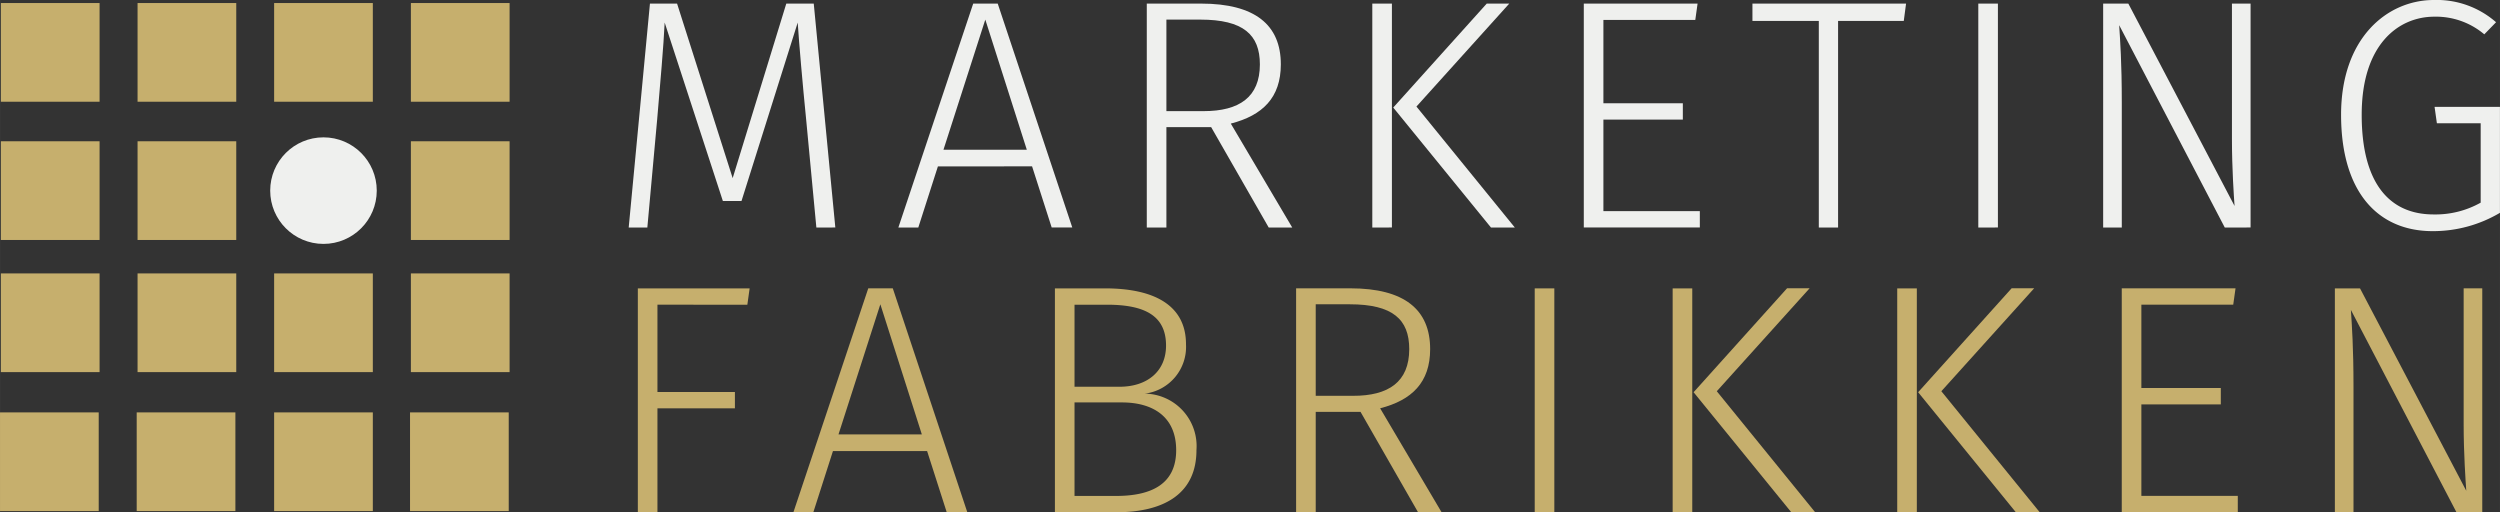 <?xml version="1.0" encoding="UTF-8"?>
<svg xmlns="http://www.w3.org/2000/svg" width="53.964mm" height="11.058mm" viewBox="0 0 152.969 31.346">
  <rect x="0" y="0" width="152.969" height="31.346" fill="#333333" stroke="none"/>
  <g>
    <g style="isolation: isolate">
      <g style="isolation: isolate">
        <path d="M49.951,13.923l-.62-6.562c-.22-2.2-.441-4.72-.521-5.981L45.37,12.3H44.23L40.669,1.38c-.06,1.36-.281,3.841-.46,5.941l-.6,6.6H38.468l1.3-13.7h1.66L44.83,10.9,48.111.22h1.68l1.32,13.7Z" fill="#eff0ee"/>
        <path d="M57.388,10.182l-1.2,3.741H54.968L59.548.22h1.5l4.562,13.7H64.35l-1.2-3.741Zm2.9-8.982L57.728,9.162h5.1Z" fill="#eff0ee"/>
        <path d="M71.369,7.781v6.142h-1.2V.22h3.32c3.3,0,4.882,1.3,4.882,3.72,0,2.041-1.121,3.122-3.061,3.622l3.76,6.361H77.63L74.109,7.781Zm5.72-3.841c0-1.82-1.019-2.74-3.64-2.74h-2.08V6.8h2.28C75.83,6.8,77.089,5.941,77.089,3.94Z" fill="#eff0ee"/>
        <path d="M83.968,13.923V.22h1.2v13.7Zm8.722,0H91.23L85.249,6.581,90.97.22h1.379l-5.68,6.3Z" fill="#eff0ee"/>
        <path d="M98.109,1.22v5.1h4.86v1h-4.86v5.6h5.9v1h-7.1V.22h6.962l-.14,1Z" fill="#eff0ee"/>
        <path d="M112.468,1.28V13.923h-1.179V1.28h-4.061V.22h9.4l-.14,1.06Z" fill="#eff0ee"/>
        <path d="M121.048,13.923V.22h1.2v13.7Z" fill="#eff0ee"/>
        <path d="M136.13,13.923,129.668,1.54c.06.94.16,2.261.16,4.721v7.662h-1.14V.22h1.54l6.5,12.383c-.041-.581-.16-2.281-.16-4.061V.22h1.14v13.7Z" fill="#eff0ee"/>
        <path d="M152.729,1.36l-.72.741a4.582,4.582,0,0,0-3.06-1.08c-2.161,0-4.442,1.66-4.442,6,0,4.2,1.7,6.1,4.4,6.1a5.64,5.64,0,0,0,2.881-.721V7.541h-2.68l-.141-1h4v6.481a8.022,8.022,0,0,1-4.121,1.121c-3.341,0-5.6-2.38-5.6-7.122,0-4.7,2.82-7.021,5.68-7.021A5.5,5.5,0,0,1,152.729,1.36Z" fill="#eff0ee"/>
      </g>
    </g>
    <g>
      <rect x="0.053" y="8.644" width="6.039" height="6.039" fill="#c6af6d"/>
      <rect x="8.416" y="8.644" width="6.039" height="6.039" fill="#c6af6d"/>
      <rect x="25.141" y="8.644" width="6.039" height="6.039" fill="#c6af6d"/>
      <rect x="0.053" y="16.73" width="6.039" height="6.039" fill="#c6af6d"/>
      <rect x="8.416" y="16.73" width="6.039" height="6.039" fill="#c6af6d"/>
      <rect x="16.773" y="16.73" width="6.039" height="6.039" fill="#c6af6d"/>
      <rect x="25.141" y="16.73" width="6.039" height="6.039" fill="#c6af6d"/>
      <rect x="0.053" y="0.186" width="6.039" height="6.039" fill="#c6af6d"/>
      <rect x="8.416" y="0.186" width="6.039" height="6.039" fill="#c6af6d"/>
      <rect x="16.773" y="0.186" width="6.039" height="6.039" fill="#c6af6d"/>
      <rect x="25.141" y="0.186" width="6.039" height="6.039" fill="#c6af6d"/>
      <rect y="25.234" width="6.039" height="6.039" fill="#c6af6d"/>
      <rect x="8.363" y="25.234" width="6.039" height="6.039" fill="#c6af6d"/>
      <rect x="16.773" y="25.234" width="6.039" height="6.039" fill="#c6af6d"/>
      <rect x="25.088" y="25.234" width="6.039" height="6.039" fill="#c6af6d"/>
      <circle cx="19.792" cy="11.664" r="3.26" fill="#eff0ee"/>
    </g>
    <g style="isolation: isolate">
      <g style="isolation: isolate">
        <path d="M40.227,18.643v5.341h4.74v1h-4.74v6.362h-1.2v-13.7h6.841l-.14,1Z" fill="#c6af6d"/>
        <path d="M50.966,27.6l-1.2,3.742H48.547l4.58-13.7h1.5l4.56,13.7h-1.26l-1.2-3.742Zm2.9-8.981-2.561,7.962h5.1Z" fill="#c6af6d"/>
        <path d="M73.208,27.545c0,2.62-1.92,3.8-4.921,3.8h-3.74v-13.7h3.06c3.12,0,4.961,1.1,4.961,3.42a2.88,2.88,0,0,1-2.521,3.021A3.211,3.211,0,0,1,73.208,27.545Zm-7.461-3.881h2.759c1.662,0,2.841-.92,2.841-2.52,0-1.841-1.32-2.5-3.62-2.5h-1.98Zm6.22,3.881c0-2.08-1.46-2.921-3.32-2.921h-2.9v5.722h2.54C70.507,30.346,71.967,29.585,71.967,27.545Z" fill="#c6af6d"/>
        <path d="M80.506,25.2v6.142h-1.2v-13.7h3.321c3.3,0,4.881,1.3,4.881,3.72,0,2.041-1.121,3.121-3.06,3.621l3.761,6.362H86.768L83.247,25.2Zm5.722-3.841c0-1.82-1.02-2.74-3.641-2.74H80.506v5.6h2.281C84.967,24.225,86.228,23.364,86.228,21.363Z" fill="#c6af6d"/>
        <path d="M93.906,31.346v-13.7h1.2v13.7Z" fill="#c6af6d"/>
        <path d="M102.346,31.346v-13.7h1.2v13.7Zm8.722,0h-1.461L103.627,24l5.72-6.361h1.38l-5.68,6.3Z" fill="#c6af6d"/>
        <path d="M116.087,31.346v-13.7h1.2v13.7Zm8.721,0h-1.461L117.367,24l5.721-6.361h1.379l-5.68,6.3Z" fill="#c6af6d"/>
        <path d="M131.026,18.643v5.1h4.861v1h-4.861v5.6h5.9v1h-7.1v-13.7h6.962l-.141,1Z" fill="#c6af6d"/>
        <path d="M150.307,31.346l-6.461-12.383c.06.94.16,2.261.16,4.721v7.662h-1.14v-13.7h1.54l6.5,12.382c-.04-.58-.16-2.28-.16-4.06V17.643h1.139v13.7Z" fill="#c6af6d"/>
      </g>
    </g>
  </g>
</svg>
